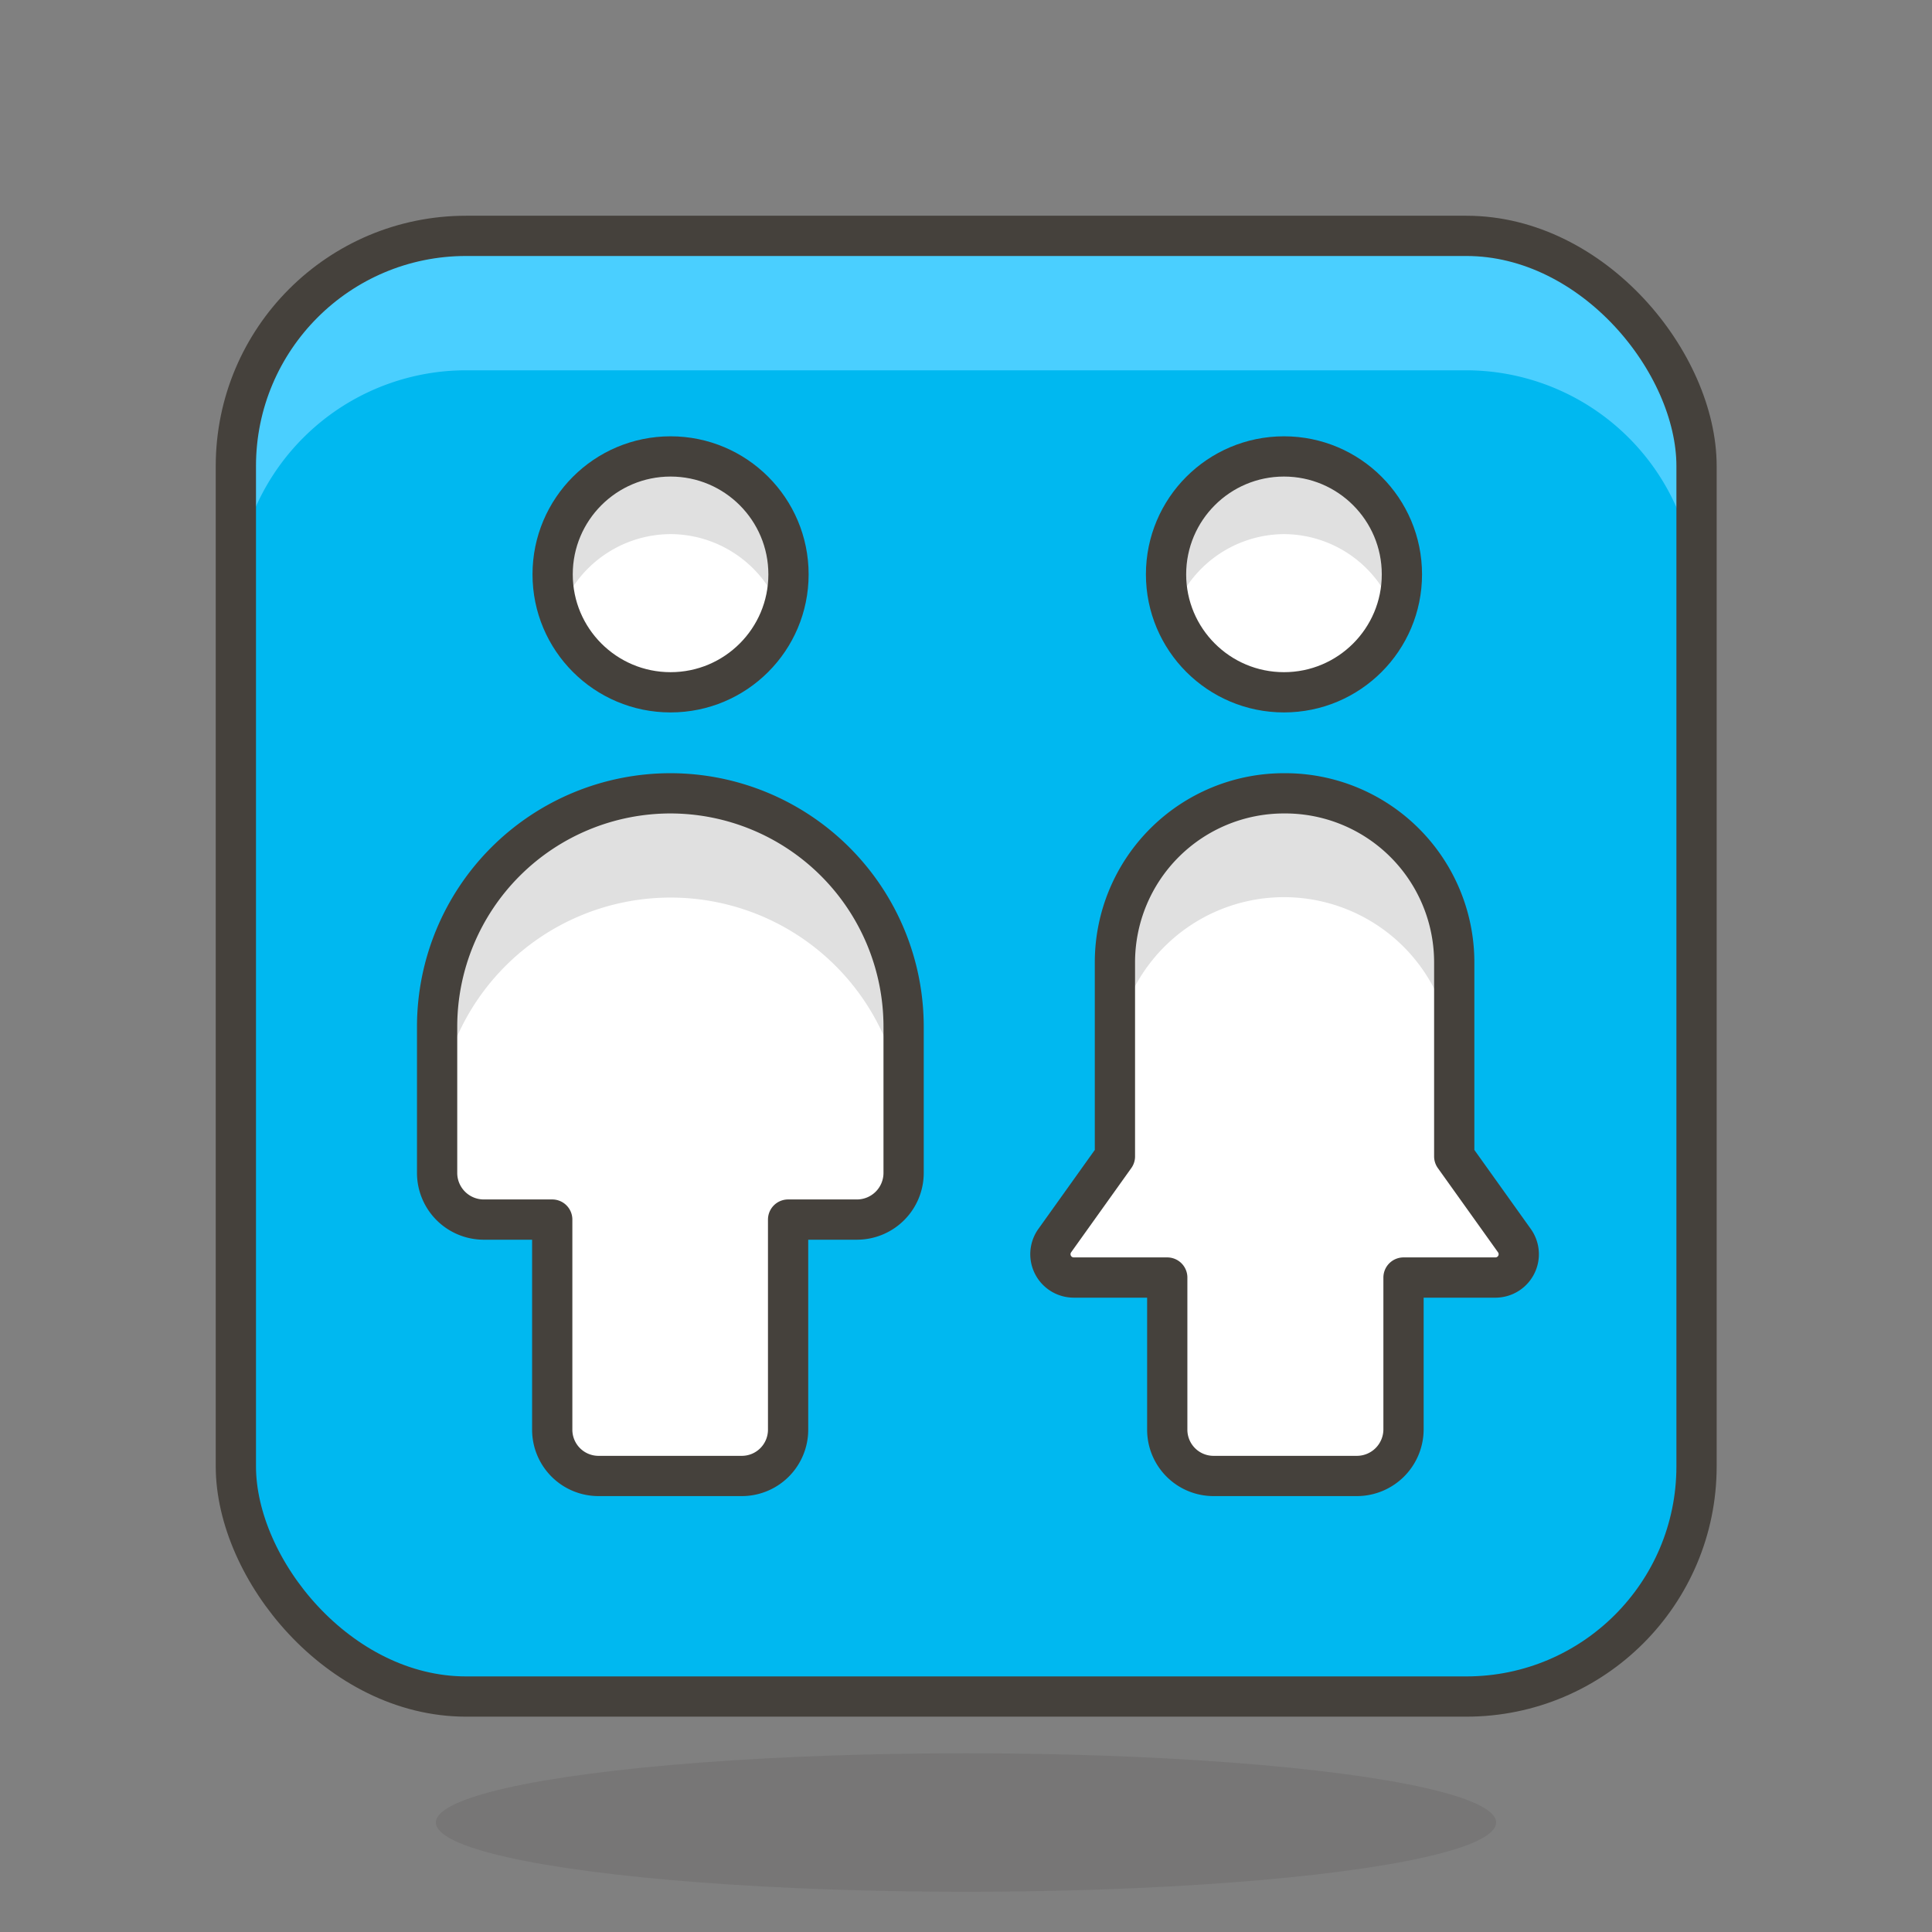 <svg id="Icons" xmlns="http://www.w3.org/2000/svg" viewBox="0 0 48 48"><rect x="0" y="0" width="48" height="48" fill="#808080" stroke="none"/><defs><style>.cls-1{fill:#45413c;opacity:0.15;}.cls-2{fill:#00b8f0;}.cls-3{fill:#4acfff;}.cls-4{fill:none;stroke:#45413c;stroke-linecap:round;stroke-linejoin:round;}.cls-5{fill:#fff;}.cls-6{fill:#e0e0e0;}</style></defs><title>745-restroom</title><ellipse id="_Ellipse_" data-name="&lt;Ellipse&gt;" class="cls-1" cx="24" cy="45.28" rx="13.17" ry="1.72"/><rect id="_Rectangle_" data-name="&lt;Rectangle&gt;" class="cls-2" x="5.86" y="5.86" width="36.29" height="36.29" rx="5.72" ry="5.72"/><path id="_Path_" data-name="&lt;Path&gt;" class="cls-3" d="M36.42,5.86H11.58a5.72,5.72,0,0,0-5.72,5.72v3.34A5.72,5.72,0,0,1,11.58,9.2H36.42a5.72,5.72,0,0,1,5.72,5.72V11.58A5.72,5.72,0,0,0,36.42,5.86Z"/><rect id="_Rectangle_2" data-name="&lt;Rectangle&gt;" class="cls-4" x="5.86" y="5.86" width="36.29" height="36.29" rx="5.72" ry="5.72"/><circle id="_Path_2" data-name="&lt;Path&gt;" class="cls-5" cx="16.66" cy="14.27" r="2.93"/><circle id="_Path_3" data-name="&lt;Path&gt;" class="cls-5" cx="31.9" cy="14.27" r="2.93"/><path id="_Path_4" data-name="&lt;Path&gt;" class="cls-6" d="M16.66,13.27a2.92,2.92,0,0,1,2.76,2,3,3,0,0,0,.17-1,2.93,2.93,0,1,0-5.86,0,3,3,0,0,0,.17,1A2.92,2.92,0,0,1,16.66,13.27Z"/><path id="_Path_5" data-name="&lt;Path&gt;" class="cls-6" d="M31.9,13.27a2.92,2.92,0,0,1,2.76,2,2.77,2.77,0,0,0,.18-1,2.94,2.94,0,1,0-5.87,0,3,3,0,0,0,.17,1A2.93,2.93,0,0,1,31.9,13.27Z"/><circle id="_Path_6" data-name="&lt;Path&gt;" class="cls-4" cx="16.66" cy="14.27" r="2.93"/><circle id="_Path_7" data-name="&lt;Path&gt;" class="cls-4" cx="31.9" cy="14.27" r="2.93"/><path class="cls-5" d="M16.66,19.71a5.8,5.8,0,0,0-5.8,5.79v3.65A1.16,1.16,0,0,0,12,30.3h1.72v5.22a1.15,1.15,0,0,0,1.14,1.15h3.58a1.15,1.15,0,0,0,1.14-1.15V30.3h1.72a1.16,1.16,0,0,0,1.15-1.15V25.5A5.8,5.8,0,0,0,16.66,19.71Z"/><path class="cls-6" d="M16.66,19.71a5.8,5.8,0,0,0-5.8,5.79v2.6a5.8,5.8,0,0,1,11.6,0V25.5A5.8,5.8,0,0,0,16.66,19.71Z"/><path class="cls-4" d="M16.66,19.71a5.8,5.8,0,0,0-5.8,5.79v3.65A1.16,1.16,0,0,0,12,30.3h1.72v5.22a1.15,1.15,0,0,0,1.14,1.15h3.58a1.15,1.15,0,0,0,1.14-1.15V30.3h1.72a1.16,1.16,0,0,0,1.15-1.15V25.5A5.8,5.8,0,0,0,16.66,19.71Z"/><path id="_Path_8" data-name="&lt;Path&gt;" class="cls-5" d="M31.9,19.71a4.2,4.2,0,0,0-4.2,4.19v4.83l-1.5,2.1a.58.58,0,0,0,.47.91H29v3.78a1.15,1.15,0,0,0,1.14,1.15h3.58a1.16,1.16,0,0,0,1.15-1.15V31.74h2.3a.58.58,0,0,0,.46-.91l-1.5-2.1V23.9A4.2,4.2,0,0,0,31.9,19.71Z"/><path class="cls-6" d="M31.9,22.29a4.2,4.2,0,0,1,4.2,4.2V23.9a4.2,4.2,0,0,0-8.4,0v2.59A4.2,4.2,0,0,1,31.9,22.29Z"/><path id="_Path_9" data-name="&lt;Path&gt;" class="cls-4" d="M31.9,19.71a4.2,4.2,0,0,0-4.2,4.19v4.83l-1.5,2.1a.58.58,0,0,0,.47.91H29v3.78a1.15,1.15,0,0,0,1.14,1.15h3.58a1.16,1.16,0,0,0,1.15-1.15V31.74h2.3a.58.58,0,0,0,.46-.91l-1.5-2.1V23.9A4.2,4.2,0,0,0,31.9,19.71Z"/></svg>